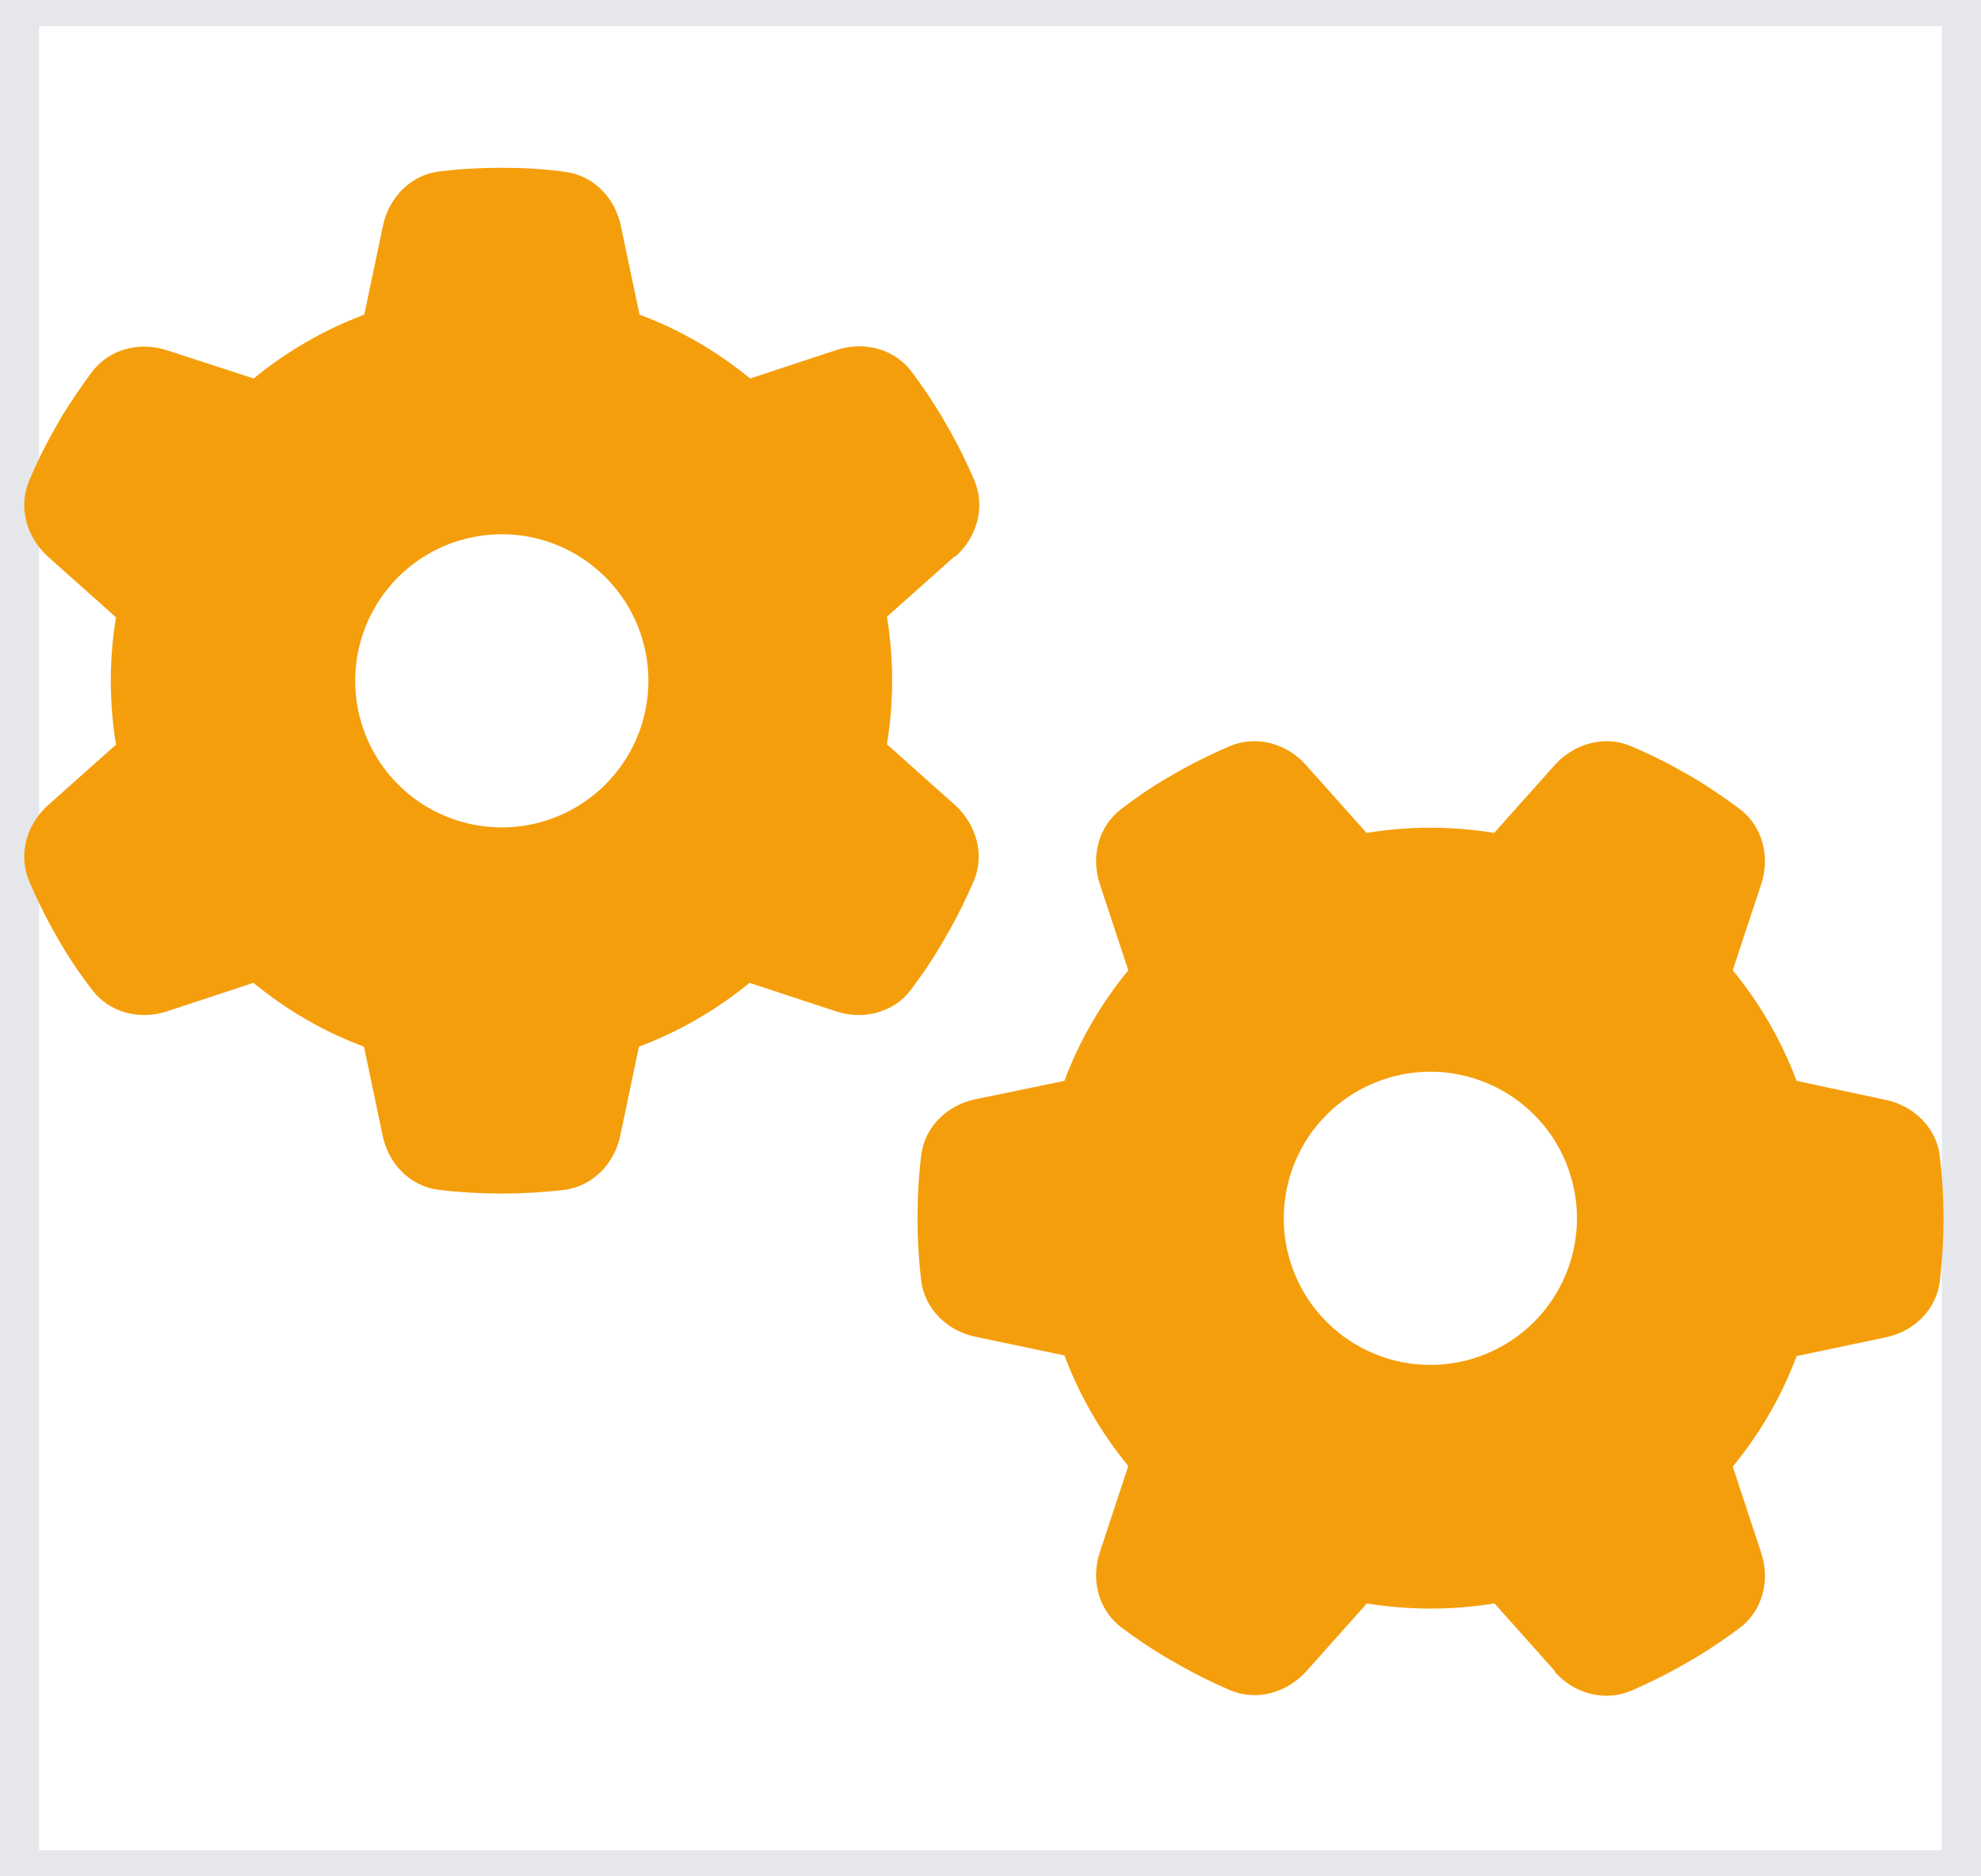 <svg width="38" height="36" viewBox="0 0 38 36" fill="none" xmlns="http://www.w3.org/2000/svg">
<path d="M37.75 36H0.25V0H37.75V36Z" stroke="#E5E7EB"/>
<g clip-path="url(#clip0_353_1794)">
<path d="M18.326 10.678C18.742 10.309 18.906 9.729 18.689 9.213C18.555 8.902 18.408 8.598 18.244 8.305L18.063 7.988C17.887 7.695 17.693 7.408 17.488 7.133C17.154 6.688 16.568 6.541 16.041 6.717L14.389 7.262C13.762 6.746 13.041 6.324 12.268 6.037L11.91 4.338C11.799 3.793 11.377 3.359 10.826 3.295C10.44 3.242 10.047 3.219 9.649 3.219H9.607C9.209 3.219 8.816 3.242 8.43 3.289C7.879 3.354 7.457 3.793 7.346 4.332L6.988 6.037C6.209 6.33 5.494 6.746 4.867 7.262L3.209 6.723C2.682 6.547 2.096 6.693 1.762 7.139C1.557 7.414 1.363 7.701 1.182 7.994L1.006 8.305C0.842 8.598 0.695 8.902 0.561 9.219C0.344 9.729 0.508 10.309 0.924 10.684L2.225 11.844C2.16 12.236 2.125 12.646 2.125 13.062C2.125 13.479 2.16 13.889 2.225 14.287L0.924 15.447C0.508 15.816 0.344 16.396 0.561 16.912C0.695 17.223 0.842 17.527 1.006 17.826L1.182 18.131C1.357 18.43 1.551 18.711 1.762 18.986C2.096 19.432 2.682 19.578 3.209 19.402L4.861 18.857C5.488 19.373 6.209 19.795 6.982 20.082L7.34 21.787C7.451 22.332 7.873 22.766 8.424 22.83C8.816 22.877 9.215 22.9 9.619 22.9C10.024 22.9 10.422 22.877 10.815 22.83C11.365 22.766 11.787 22.326 11.899 21.787L12.256 20.082C13.035 19.789 13.75 19.373 14.377 18.857L16.029 19.402C16.557 19.578 17.143 19.432 17.477 18.986C17.682 18.711 17.875 18.43 18.051 18.131L18.233 17.814C18.396 17.521 18.543 17.217 18.678 16.906C18.895 16.396 18.73 15.816 18.314 15.441L17.014 14.281C17.078 13.883 17.113 13.473 17.113 13.057C17.113 12.641 17.078 12.23 17.014 11.832L18.314 10.672L18.326 10.678ZM6.813 13.062C6.813 12.317 7.109 11.601 7.636 11.074C8.164 10.546 8.879 10.25 9.625 10.25C10.371 10.25 11.086 10.546 11.614 11.074C12.141 11.601 12.438 12.317 12.438 13.062C12.438 13.808 12.141 14.524 11.614 15.051C11.086 15.579 10.371 15.875 9.625 15.875C8.879 15.875 8.164 15.579 7.636 15.051C7.109 14.524 6.813 13.808 6.813 13.062ZM29.822 32.076C30.192 32.492 30.772 32.656 31.287 32.44C31.598 32.305 31.902 32.158 32.195 31.994L32.512 31.812C32.805 31.637 33.092 31.443 33.367 31.238C33.813 30.904 33.959 30.318 33.783 29.791L33.238 28.139C33.754 27.512 34.176 26.791 34.463 26.018L36.168 25.66C36.713 25.549 37.147 25.127 37.211 24.576C37.258 24.184 37.281 23.785 37.281 23.381C37.281 22.977 37.258 22.578 37.211 22.186C37.147 21.635 36.707 21.213 36.168 21.102L34.463 20.738C34.17 19.959 33.754 19.244 33.238 18.617L33.783 16.965C33.959 16.438 33.813 15.852 33.367 15.518C33.092 15.312 32.805 15.119 32.512 14.938L32.201 14.762C31.908 14.598 31.604 14.451 31.287 14.316C30.777 14.1 30.197 14.264 29.822 14.68L28.662 15.98C28.264 15.916 27.854 15.881 27.438 15.881C27.021 15.881 26.611 15.916 26.213 15.98L25.053 14.68C24.684 14.264 24.104 14.1 23.588 14.316C23.277 14.451 22.973 14.598 22.674 14.762L22.369 14.938C22.07 15.113 21.789 15.307 21.514 15.518C21.068 15.852 20.922 16.438 21.098 16.965L21.643 18.617C21.127 19.244 20.705 19.965 20.418 20.738L18.713 21.09C18.168 21.201 17.734 21.623 17.67 22.174C17.623 22.566 17.6 22.965 17.6 23.369C17.6 23.773 17.623 24.172 17.67 24.564C17.734 25.115 18.174 25.537 18.713 25.648L20.418 26.006C20.711 26.785 21.127 27.5 21.643 28.127L21.098 29.779C20.922 30.307 21.068 30.893 21.514 31.227C21.789 31.432 22.07 31.625 22.369 31.801L22.686 31.982C22.979 32.147 23.283 32.293 23.594 32.428C24.104 32.645 24.684 32.48 25.059 32.065L26.219 30.764C26.617 30.828 27.027 30.863 27.443 30.863C27.859 30.863 28.27 30.828 28.668 30.764L29.828 32.065L29.822 32.076ZM27.438 20.562C27.807 20.562 28.173 20.635 28.514 20.777C28.855 20.918 29.165 21.125 29.426 21.386C29.688 21.647 29.895 21.957 30.036 22.299C30.177 22.64 30.25 23.006 30.25 23.375C30.25 23.744 30.177 24.11 30.036 24.451C29.895 24.793 29.688 25.103 29.426 25.364C29.165 25.625 28.855 25.832 28.514 25.973C28.173 26.115 27.807 26.188 27.438 26.188C27.068 26.188 26.703 26.115 26.361 25.973C26.02 25.832 25.71 25.625 25.449 25.364C25.188 25.103 24.98 24.793 24.839 24.451C24.698 24.11 24.625 23.744 24.625 23.375C24.625 23.006 24.698 22.64 24.839 22.299C24.98 21.957 25.188 21.647 25.449 21.386C25.71 21.125 26.02 20.918 26.361 20.777C26.703 20.635 27.068 20.562 27.438 20.562Z" fill="#F59E0B"/>
</g>
<defs>
<clipPath id="clip0_353_1794">
<path d="M0.25 2.75H37.75V32.75H0.25V2.75Z" fill="white"/>
</clipPath>
</defs>
</svg>
